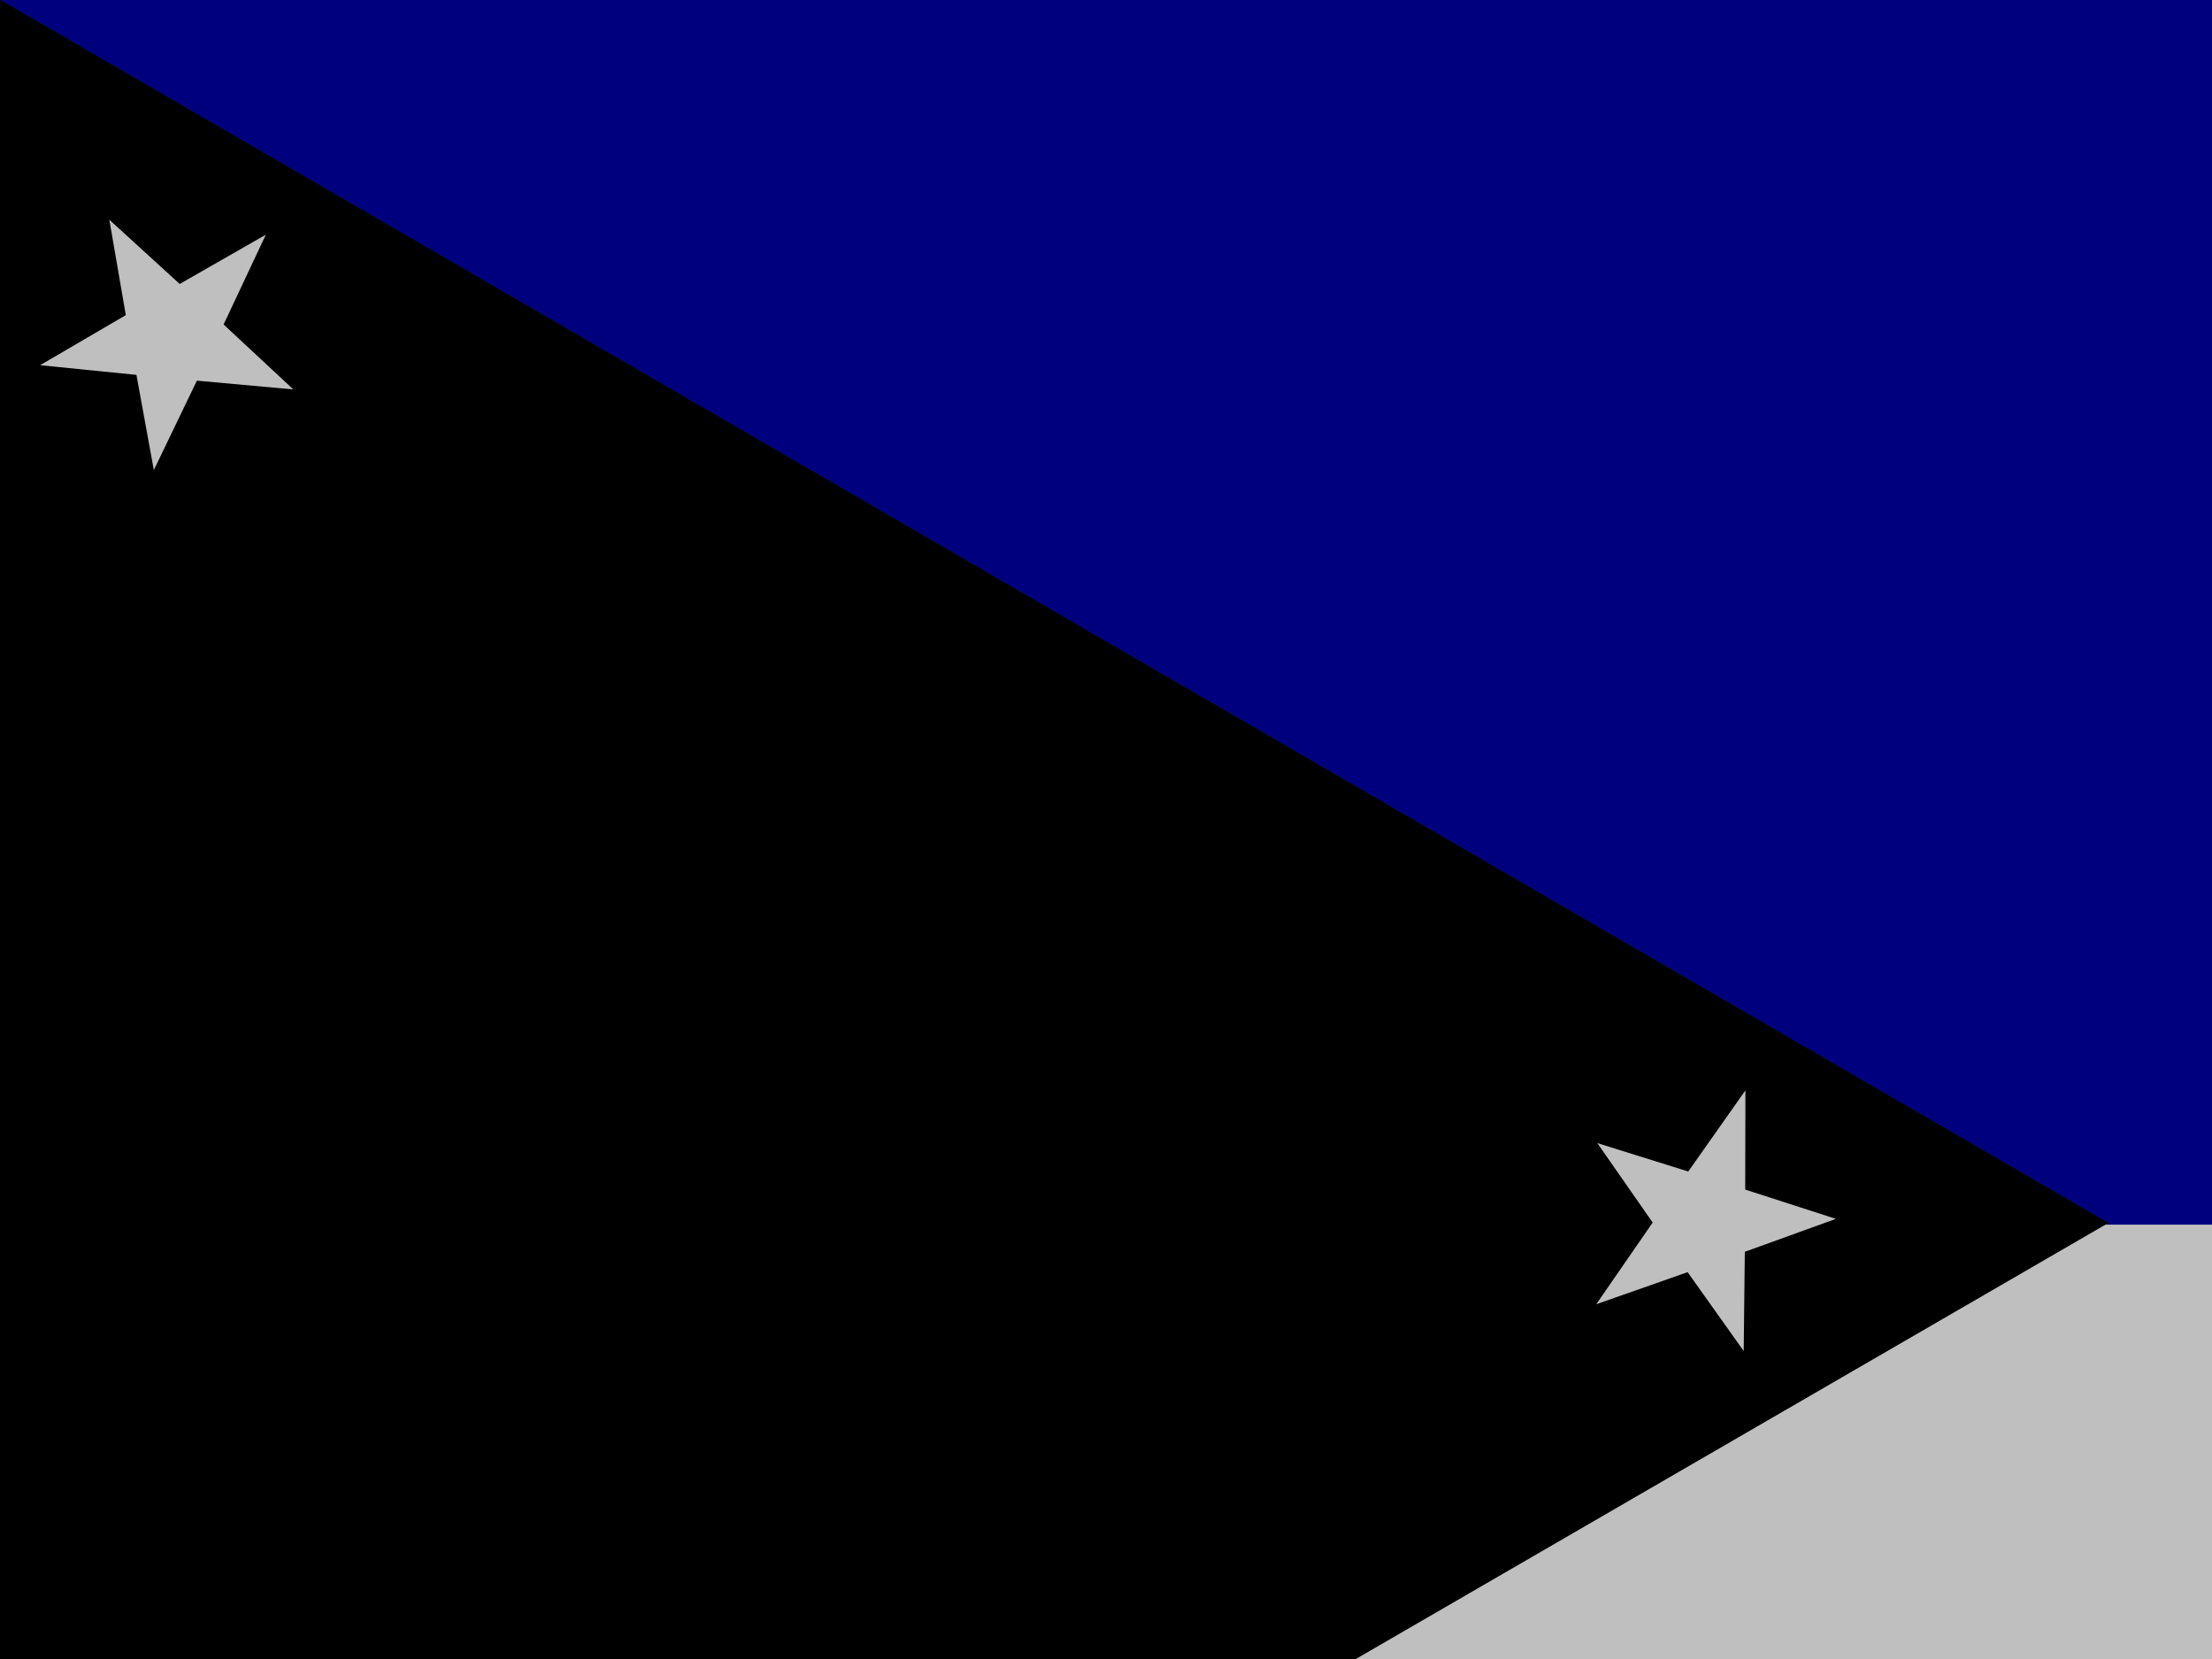 <?xml version="1.0"?><svg width="640" height="480" xmlns="http://www.w3.org/2000/svg">
 <g>
  <title>Layer 1</title>
  <rect fill="#bfbfbf" fill-rule="evenodd" stroke-width="1pt" y="0" x="0" width="1062.99" id="rect149" height="708.661"/>
  <rect fill="#00007f" fill-rule="evenodd" stroke-width="1pt" y="0" x="0" width="1062.99" id="rect280" height="354.331"/>
  <path fill="#000000" fill-rule="evenodd" stroke-width="1pt" id="path279" d="m0,0l609.958,353.876l-609.958,353.42l0,-707.296z"/>
  <path fill="#bfbfbf" fill-rule="evenodd" stroke-width="0.113" id="path205" d="m28.905,645.32l6.217,-27.298l-24.515,-13.546l28.495,-3.558l6.482,-27.251l11.394,25.103l28.52,-3.297l-21.454,19.07l11.145,25.213l-24.652,-13.315l-21.633,18.879z"/>
  <path fill="#bfbfbf" fill-rule="evenodd" stroke-width="0.113" id="path433" d="m504.507,390.893l-16.226,-22.816l-26.43,9.27l16.32,-23.628l-16.014,-22.982l26.315,8.214l16.531,-23.473l-0.058,28.705l26.232,8.474l-26.349,9.526l-0.32,28.71z"/>
  <path fill="#bfbfbf" fill-rule="evenodd" stroke-width="0.113" id="path434" d="m44.509,136.006l-5.032,-27.542l-27.868,-2.801l24.794,-14.489l-4.769,-27.602l20.357,18.59l24.919,-14.259l-12.214,25.977l20.171,18.79l-27.903,-2.535l-12.454,25.871z"/>
 </g>
</svg>